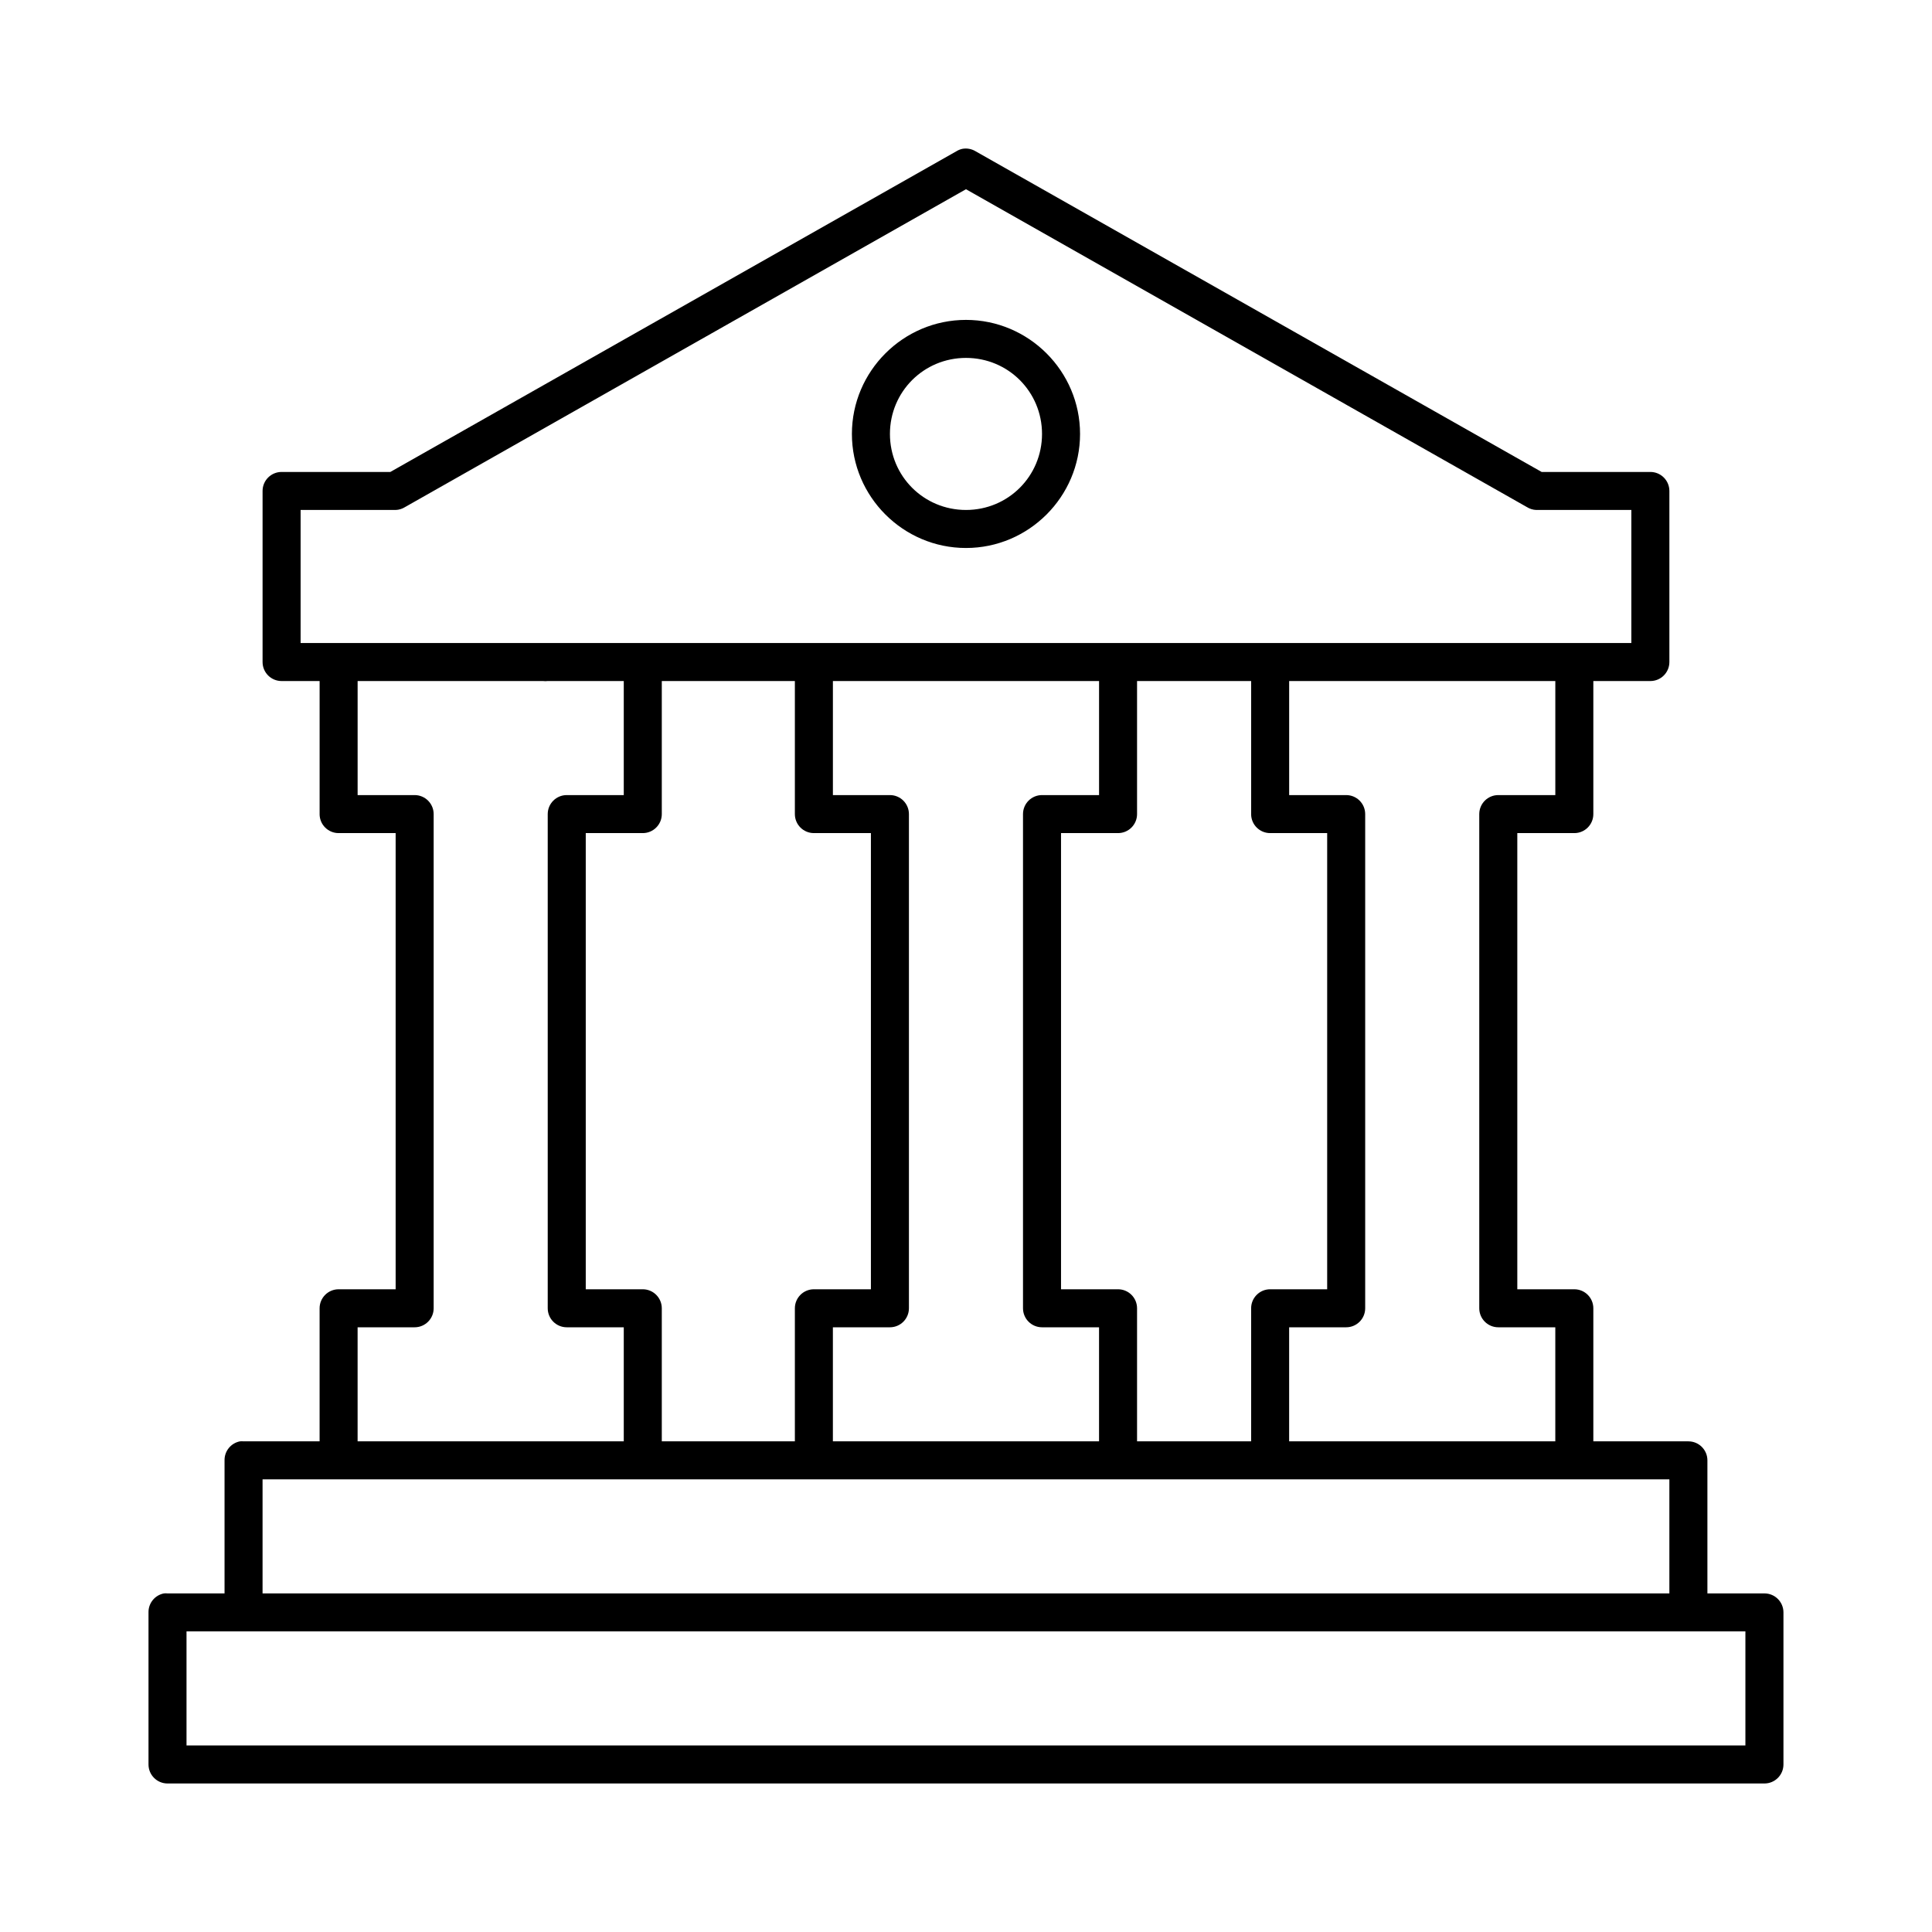 <?xml version="1.0" encoding="UTF-8"?>
<!-- Uploaded to: SVG Repo, www.svgrepo.com, Generator: SVG Repo Mixer Tools -->
<svg fill="#000000" width="800px" height="800px" version="1.1" viewBox="144 144 512 512" xmlns="http://www.w3.org/2000/svg">
 <path d="m399.05 183.44c-0.559 0.121-1.09 0.332-1.574 0.633l-150.04 85.004h-28.812v-0.004c-2.785 0-5.039 2.258-5.039 5.039v45.336-0.004c0 2.785 2.254 5.039 5.039 5.039h10.078v35.262h-0.004c0 2.781 2.258 5.035 5.039 5.035h15.113v120.89h-15.113c-2.781 0.004-5.039 2.258-5.039 5.039v35.262h-20.152c-0.312-0.031-0.629-0.031-0.945 0-2.406 0.457-4.137 2.586-4.094 5.035v35.262h-15.113c-0.312-0.031-0.629-0.031-0.945 0-2.406 0.457-4.137 2.586-4.094 5.035v40.297c0 2.785 2.258 5.039 5.039 5.039h423.2c2.781 0 5.039-2.254 5.039-5.039v-40.297c0-2.781-2.258-5.035-5.039-5.035h-15.113v-35.262c0-2.781-2.258-5.035-5.039-5.035h-25.191v-35.262c0-2.781-2.254-5.035-5.035-5.039h-15.113v-120.89h15.113c2.781 0 5.035-2.254 5.035-5.035v-35.262h15.117c2.781 0 5.035-2.254 5.035-5.039v-45.336 0.004c0-2.781-2.254-5.039-5.035-5.039h-28.812l-150.04-85c-1.039-0.621-2.269-0.844-3.461-0.633zm0.945 10.707 148.62 84.215c0.758 0.48 1.625 0.754 2.519 0.785h25.191v35.262h-352.66v-35.262h25.191-0.004c0.895-0.031 1.766-0.305 2.519-0.785zm0 34.629c-16.637 0-30.23 13.59-30.23 30.223 0 16.633 13.594 30.223 30.23 30.223s30.23-13.59 30.23-30.223c0-16.633-13.594-30.223-30.23-30.223zm0 10.074c11.191 0 20.152 8.961 20.152 20.148s-8.961 20.148-20.152 20.148-20.152-8.961-20.152-20.148 8.961-20.148 20.152-20.148zm-161.22 85.633h49.121c0.418 0.051 0.84 0.051 1.258 0h20.152v30.223h-15.113c-2.781 0-5.039 2.254-5.039 5.039v130.96c0 2.781 2.254 5.039 5.039 5.039h15.113v30.223h-70.535v-30.223h15.117c2.781 0 5.039-2.258 5.039-5.039v-130.96c-0.004-2.785-2.258-5.039-5.039-5.039h-15.113zm80.609 0h35.266v35.262c0 2.781 2.254 5.035 5.039 5.035h15.113v120.89h-15.113c-2.785 0.004-5.039 2.258-5.039 5.039v35.262h-35.266v-35.262c-0.004-2.781-2.258-5.035-5.039-5.039h-15.113v-120.89h15.113c2.781 0 5.039-2.254 5.039-5.035zm45.344 0h70.535v30.223h-15.117c-2.785 0-5.039 2.254-5.039 5.039v130.96c0 2.781 2.254 5.039 5.039 5.039h15.113v30.223h-70.535v-30.223h15.117c2.781 0 5.035-2.258 5.035-5.039v-130.96c0-2.785-2.254-5.039-5.035-5.039h-15.113zm80.609 0h30.23v35.262h-0.004c0 2.781 2.254 5.035 5.039 5.035h15.113v120.89h-15.113c-2.785 0.004-5.039 2.258-5.039 5.039v35.262h-30.23v-35.262c0-2.781-2.254-5.035-5.035-5.039h-15.113v-120.89h15.113c2.781 0 5.035-2.254 5.035-5.035v-35.262zm40.305 0h70.535v30.223h-15.117c-2.785 0-5.039 2.254-5.039 5.039v130.96c0 2.781 2.254 5.039 5.039 5.039h15.113v30.223h-70.535v-30.223h15.117c2.781 0 5.035-2.258 5.035-5.039v-130.96c0-2.785-2.254-5.039-5.035-5.039h-15.113zm-272.06 211.56h372.82v30.223h-372.82v-30.223zm-20.152 40.297h413.12v30.223h-413.12z"/>
</svg>